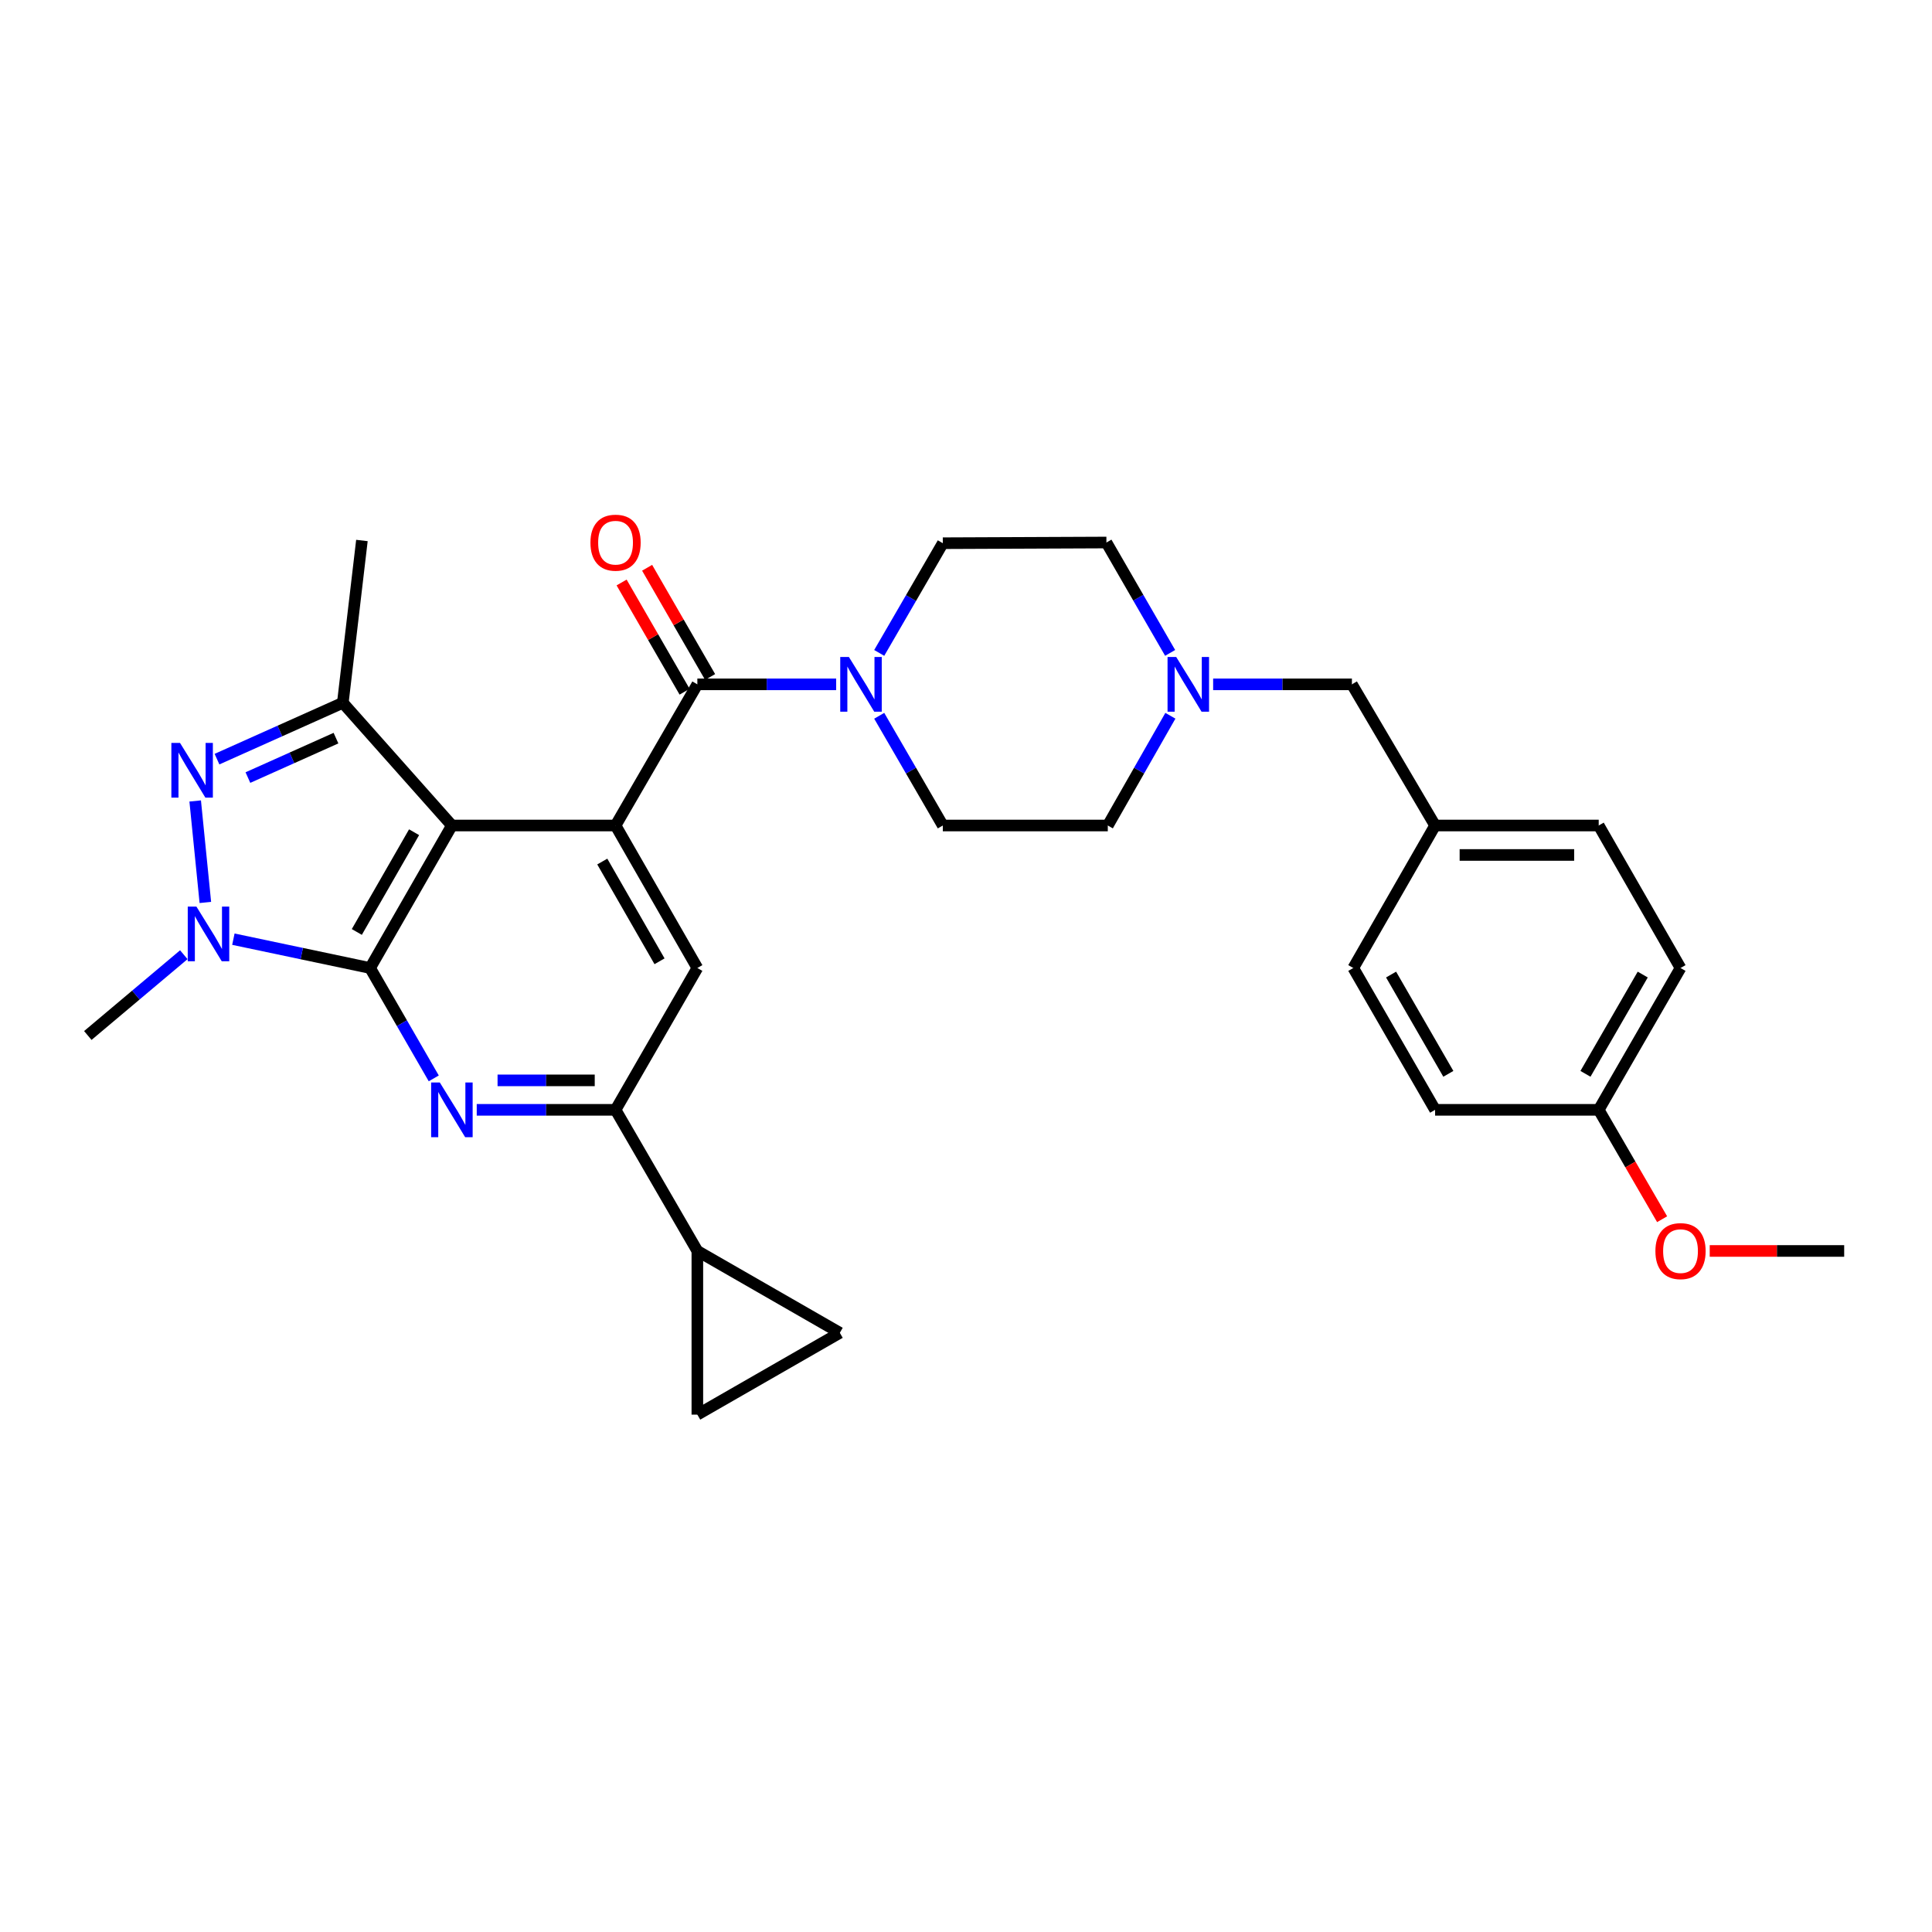 <?xml version='1.0' encoding='iso-8859-1'?>
<svg version='1.1' baseProfile='full'
              xmlns='http://www.w3.org/2000/svg'
                      xmlns:rdkit='http://www.rdkit.org/xml'
                      xmlns:xlink='http://www.w3.org/1999/xlink'
                  xml:space='preserve'
width='1000px' height='1000px' viewBox='0 0 1000 1000'>
<!-- END OF HEADER -->
<rect style='opacity:1.0;fill:#FFFFFF;stroke:none' width='1000' height='1000' x='0' y='0'> </rect>
<path class='bond-0' d='M 191.562,501.037 L 233.9,427.28' style='fill:none;fill-rule:evenodd;stroke:#000000;stroke-width:6px;stroke-linecap:butt;stroke-linejoin:miter;stroke-opacity:1' />
<path class='bond-0' d='M 184.689,482.382 L 214.326,430.753' style='fill:none;fill-rule:evenodd;stroke:#000000;stroke-width:6px;stroke-linecap:butt;stroke-linejoin:miter;stroke-opacity:1' />
<path class='bond-1' d='M 191.562,501.037 L 156.18,493.576' style='fill:none;fill-rule:evenodd;stroke:#000000;stroke-width:6px;stroke-linecap:butt;stroke-linejoin:miter;stroke-opacity:1' />
<path class='bond-1' d='M 156.18,493.576 L 120.797,486.115' style='fill:none;fill-rule:evenodd;stroke:#0000FF;stroke-width:6px;stroke-linecap:butt;stroke-linejoin:miter;stroke-opacity:1' />
<path class='bond-4' d='M 191.562,501.037 L 208.037,529.602' style='fill:none;fill-rule:evenodd;stroke:#000000;stroke-width:6px;stroke-linecap:butt;stroke-linejoin:miter;stroke-opacity:1' />
<path class='bond-4' d='M 208.037,529.602 L 224.512,558.168' style='fill:none;fill-rule:evenodd;stroke:#0000FF;stroke-width:6px;stroke-linecap:butt;stroke-linejoin:miter;stroke-opacity:1' />
<path class='bond-2' d='M 233.9,427.28 L 318.61,427.28' style='fill:none;fill-rule:evenodd;stroke:#000000;stroke-width:6px;stroke-linecap:butt;stroke-linejoin:miter;stroke-opacity:1' />
<path class='bond-5' d='M 233.9,427.28 L 177.441,363.764' style='fill:none;fill-rule:evenodd;stroke:#000000;stroke-width:6px;stroke-linecap:butt;stroke-linejoin:miter;stroke-opacity:1' />
<path class='bond-3' d='M 106.289,467.112 L 101.03,414.578' style='fill:none;fill-rule:evenodd;stroke:#0000FF;stroke-width:6px;stroke-linecap:butt;stroke-linejoin:miter;stroke-opacity:1' />
<path class='bond-20' d='M 95.139,494.157 L 70.297,515.064' style='fill:none;fill-rule:evenodd;stroke:#0000FF;stroke-width:6px;stroke-linecap:butt;stroke-linejoin:miter;stroke-opacity:1' />
<path class='bond-20' d='M 70.297,515.064 L 45.455,535.971' style='fill:none;fill-rule:evenodd;stroke:#000000;stroke-width:6px;stroke-linecap:butt;stroke-linejoin:miter;stroke-opacity:1' />
<path class='bond-6' d='M 318.61,427.28 L 360.949,354.217' style='fill:none;fill-rule:evenodd;stroke:#000000;stroke-width:6px;stroke-linecap:butt;stroke-linejoin:miter;stroke-opacity:1' />
<path class='bond-31' d='M 318.61,427.28 L 360.949,501.037' style='fill:none;fill-rule:evenodd;stroke:#000000;stroke-width:6px;stroke-linecap:butt;stroke-linejoin:miter;stroke-opacity:1' />
<path class='bond-31' d='M 311.737,445.934 L 341.374,497.564' style='fill:none;fill-rule:evenodd;stroke:#000000;stroke-width:6px;stroke-linecap:butt;stroke-linejoin:miter;stroke-opacity:1' />
<path class='bond-30' d='M 112.317,392.932 L 144.879,378.348' style='fill:none;fill-rule:evenodd;stroke:#0000FF;stroke-width:6px;stroke-linecap:butt;stroke-linejoin:miter;stroke-opacity:1' />
<path class='bond-30' d='M 144.879,378.348 L 177.441,363.764' style='fill:none;fill-rule:evenodd;stroke:#000000;stroke-width:6px;stroke-linecap:butt;stroke-linejoin:miter;stroke-opacity:1' />
<path class='bond-30' d='M 128.318,402.472 L 151.112,392.264' style='fill:none;fill-rule:evenodd;stroke:#0000FF;stroke-width:6px;stroke-linecap:butt;stroke-linejoin:miter;stroke-opacity:1' />
<path class='bond-30' d='M 151.112,392.264 L 173.905,382.055' style='fill:none;fill-rule:evenodd;stroke:#000000;stroke-width:6px;stroke-linecap:butt;stroke-linejoin:miter;stroke-opacity:1' />
<path class='bond-7' d='M 246.758,574.447 L 282.684,574.447' style='fill:none;fill-rule:evenodd;stroke:#0000FF;stroke-width:6px;stroke-linecap:butt;stroke-linejoin:miter;stroke-opacity:1' />
<path class='bond-7' d='M 282.684,574.447 L 318.61,574.447' style='fill:none;fill-rule:evenodd;stroke:#000000;stroke-width:6px;stroke-linecap:butt;stroke-linejoin:miter;stroke-opacity:1' />
<path class='bond-7' d='M 257.536,559.199 L 282.684,559.199' style='fill:none;fill-rule:evenodd;stroke:#0000FF;stroke-width:6px;stroke-linecap:butt;stroke-linejoin:miter;stroke-opacity:1' />
<path class='bond-7' d='M 282.684,559.199 L 307.833,559.199' style='fill:none;fill-rule:evenodd;stroke:#000000;stroke-width:6px;stroke-linecap:butt;stroke-linejoin:miter;stroke-opacity:1' />
<path class='bond-23' d='M 177.441,363.764 L 187.327,279.757' style='fill:none;fill-rule:evenodd;stroke:#000000;stroke-width:6px;stroke-linecap:butt;stroke-linejoin:miter;stroke-opacity:1' />
<path class='bond-8' d='M 360.949,354.217 L 396.871,354.217' style='fill:none;fill-rule:evenodd;stroke:#000000;stroke-width:6px;stroke-linecap:butt;stroke-linejoin:miter;stroke-opacity:1' />
<path class='bond-8' d='M 396.871,354.217 L 432.793,354.217' style='fill:none;fill-rule:evenodd;stroke:#0000FF;stroke-width:6px;stroke-linecap:butt;stroke-linejoin:miter;stroke-opacity:1' />
<path class='bond-14' d='M 367.553,350.409 L 351.251,322.143' style='fill:none;fill-rule:evenodd;stroke:#000000;stroke-width:6px;stroke-linecap:butt;stroke-linejoin:miter;stroke-opacity:1' />
<path class='bond-14' d='M 351.251,322.143 L 334.949,293.877' style='fill:none;fill-rule:evenodd;stroke:#FF0000;stroke-width:6px;stroke-linecap:butt;stroke-linejoin:miter;stroke-opacity:1' />
<path class='bond-14' d='M 354.344,358.026 L 338.042,329.761' style='fill:none;fill-rule:evenodd;stroke:#000000;stroke-width:6px;stroke-linecap:butt;stroke-linejoin:miter;stroke-opacity:1' />
<path class='bond-14' d='M 338.042,329.761 L 321.741,301.495' style='fill:none;fill-rule:evenodd;stroke:#FF0000;stroke-width:6px;stroke-linecap:butt;stroke-linejoin:miter;stroke-opacity:1' />
<path class='bond-9' d='M 318.61,574.447 L 360.949,501.037' style='fill:none;fill-rule:evenodd;stroke:#000000;stroke-width:6px;stroke-linecap:butt;stroke-linejoin:miter;stroke-opacity:1' />
<path class='bond-10' d='M 318.61,574.447 L 360.949,647.492' style='fill:none;fill-rule:evenodd;stroke:#000000;stroke-width:6px;stroke-linecap:butt;stroke-linejoin:miter;stroke-opacity:1' />
<path class='bond-15' d='M 455.082,337.946 L 471.539,309.555' style='fill:none;fill-rule:evenodd;stroke:#0000FF;stroke-width:6px;stroke-linecap:butt;stroke-linejoin:miter;stroke-opacity:1' />
<path class='bond-15' d='M 471.539,309.555 L 487.997,281.164' style='fill:none;fill-rule:evenodd;stroke:#000000;stroke-width:6px;stroke-linecap:butt;stroke-linejoin:miter;stroke-opacity:1' />
<path class='bond-16' d='M 455.081,370.489 L 471.539,398.884' style='fill:none;fill-rule:evenodd;stroke:#0000FF;stroke-width:6px;stroke-linecap:butt;stroke-linejoin:miter;stroke-opacity:1' />
<path class='bond-16' d='M 471.539,398.884 L 487.997,427.28' style='fill:none;fill-rule:evenodd;stroke:#000000;stroke-width:6px;stroke-linecap:butt;stroke-linejoin:miter;stroke-opacity:1' />
<path class='bond-11' d='M 360.949,647.492 L 360.949,732.21' style='fill:none;fill-rule:evenodd;stroke:#000000;stroke-width:6px;stroke-linecap:butt;stroke-linejoin:miter;stroke-opacity:1' />
<path class='bond-12' d='M 360.949,647.492 L 434.697,689.864' style='fill:none;fill-rule:evenodd;stroke:#000000;stroke-width:6px;stroke-linecap:butt;stroke-linejoin:miter;stroke-opacity:1' />
<path class='bond-32' d='M 360.949,732.21 L 434.697,689.864' style='fill:none;fill-rule:evenodd;stroke:#000000;stroke-width:6px;stroke-linecap:butt;stroke-linejoin:miter;stroke-opacity:1' />
<path class='bond-13' d='M 605.787,370.48 L 589.59,398.88' style='fill:none;fill-rule:evenodd;stroke:#0000FF;stroke-width:6px;stroke-linecap:butt;stroke-linejoin:miter;stroke-opacity:1' />
<path class='bond-13' d='M 589.59,398.88 L 573.393,427.28' style='fill:none;fill-rule:evenodd;stroke:#000000;stroke-width:6px;stroke-linecap:butt;stroke-linejoin:miter;stroke-opacity:1' />
<path class='bond-17' d='M 627.919,354.217 L 663.832,354.217' style='fill:none;fill-rule:evenodd;stroke:#0000FF;stroke-width:6px;stroke-linecap:butt;stroke-linejoin:miter;stroke-opacity:1' />
<path class='bond-17' d='M 663.832,354.217 L 699.746,354.217' style='fill:none;fill-rule:evenodd;stroke:#000000;stroke-width:6px;stroke-linecap:butt;stroke-linejoin:miter;stroke-opacity:1' />
<path class='bond-33' d='M 605.663,337.938 L 589.172,309.373' style='fill:none;fill-rule:evenodd;stroke:#0000FF;stroke-width:6px;stroke-linecap:butt;stroke-linejoin:miter;stroke-opacity:1' />
<path class='bond-33' d='M 589.172,309.373 L 572.681,280.808' style='fill:none;fill-rule:evenodd;stroke:#000000;stroke-width:6px;stroke-linecap:butt;stroke-linejoin:miter;stroke-opacity:1' />
<path class='bond-18' d='M 487.997,281.164 L 572.681,280.808' style='fill:none;fill-rule:evenodd;stroke:#000000;stroke-width:6px;stroke-linecap:butt;stroke-linejoin:miter;stroke-opacity:1' />
<path class='bond-19' d='M 487.997,427.28 L 573.393,427.28' style='fill:none;fill-rule:evenodd;stroke:#000000;stroke-width:6px;stroke-linecap:butt;stroke-linejoin:miter;stroke-opacity:1' />
<path class='bond-21' d='M 699.746,354.217 L 742.804,427.28' style='fill:none;fill-rule:evenodd;stroke:#000000;stroke-width:6px;stroke-linecap:butt;stroke-linejoin:miter;stroke-opacity:1' />
<path class='bond-24' d='M 742.804,427.28 L 700.458,501.037' style='fill:none;fill-rule:evenodd;stroke:#000000;stroke-width:6px;stroke-linecap:butt;stroke-linejoin:miter;stroke-opacity:1' />
<path class='bond-25' d='M 742.804,427.28 L 827.489,427.28' style='fill:none;fill-rule:evenodd;stroke:#000000;stroke-width:6px;stroke-linecap:butt;stroke-linejoin:miter;stroke-opacity:1' />
<path class='bond-25' d='M 755.507,442.528 L 814.786,442.528' style='fill:none;fill-rule:evenodd;stroke:#000000;stroke-width:6px;stroke-linecap:butt;stroke-linejoin:miter;stroke-opacity:1' />
<path class='bond-22' d='M 827.489,574.447 L 869.835,501.037' style='fill:none;fill-rule:evenodd;stroke:#000000;stroke-width:6px;stroke-linecap:butt;stroke-linejoin:miter;stroke-opacity:1' />
<path class='bond-22' d='M 820.633,555.816 L 850.276,504.429' style='fill:none;fill-rule:evenodd;stroke:#000000;stroke-width:6px;stroke-linecap:butt;stroke-linejoin:miter;stroke-opacity:1' />
<path class='bond-28' d='M 827.489,574.447 L 843.899,602.754' style='fill:none;fill-rule:evenodd;stroke:#000000;stroke-width:6px;stroke-linecap:butt;stroke-linejoin:miter;stroke-opacity:1' />
<path class='bond-28' d='M 843.899,602.754 L 860.31,631.061' style='fill:none;fill-rule:evenodd;stroke:#FF0000;stroke-width:6px;stroke-linecap:butt;stroke-linejoin:miter;stroke-opacity:1' />
<path class='bond-34' d='M 827.489,574.447 L 742.804,574.447' style='fill:none;fill-rule:evenodd;stroke:#000000;stroke-width:6px;stroke-linecap:butt;stroke-linejoin:miter;stroke-opacity:1' />
<path class='bond-26' d='M 700.458,501.037 L 742.804,574.447' style='fill:none;fill-rule:evenodd;stroke:#000000;stroke-width:6px;stroke-linecap:butt;stroke-linejoin:miter;stroke-opacity:1' />
<path class='bond-26' d='M 720.018,504.429 L 749.66,555.816' style='fill:none;fill-rule:evenodd;stroke:#000000;stroke-width:6px;stroke-linecap:butt;stroke-linejoin:miter;stroke-opacity:1' />
<path class='bond-27' d='M 827.489,427.28 L 869.835,501.037' style='fill:none;fill-rule:evenodd;stroke:#000000;stroke-width:6px;stroke-linecap:butt;stroke-linejoin:miter;stroke-opacity:1' />
<path class='bond-29' d='M 884.953,647.492 L 919.749,647.492' style='fill:none;fill-rule:evenodd;stroke:#FF0000;stroke-width:6px;stroke-linecap:butt;stroke-linejoin:miter;stroke-opacity:1' />
<path class='bond-29' d='M 919.749,647.492 L 954.545,647.492' style='fill:none;fill-rule:evenodd;stroke:#000000;stroke-width:6px;stroke-linecap:butt;stroke-linejoin:miter;stroke-opacity:1' />
<path  class='atom-2' d='M 101.66 469.24
L 110.94 484.24
Q 111.86 485.72, 113.34 488.4
Q 114.82 491.08, 114.9 491.24
L 114.9 469.24
L 118.66 469.24
L 118.66 497.56
L 114.78 497.56
L 104.82 481.16
Q 103.66 479.24, 102.42 477.04
Q 101.22 474.84, 100.86 474.16
L 100.86 497.56
L 97.18 497.56
L 97.18 469.24
L 101.66 469.24
' fill='#0000FF'/>
<path  class='atom-4' d='M 93.18 384.539
L 102.46 399.539
Q 103.38 401.019, 104.86 403.699
Q 106.34 406.379, 106.42 406.539
L 106.42 384.539
L 110.18 384.539
L 110.18 412.859
L 106.3 412.859
L 96.34 396.459
Q 95.18 394.539, 93.94 392.339
Q 92.74 390.139, 92.38 389.459
L 92.38 412.859
L 88.7 412.859
L 88.7 384.539
L 93.18 384.539
' fill='#0000FF'/>
<path  class='atom-5' d='M 227.64 560.287
L 236.92 575.287
Q 237.84 576.767, 239.32 579.447
Q 240.8 582.127, 240.88 582.287
L 240.88 560.287
L 244.64 560.287
L 244.64 588.607
L 240.76 588.607
L 230.8 572.207
Q 229.64 570.287, 228.4 568.087
Q 227.2 565.887, 226.84 565.207
L 226.84 588.607
L 223.16 588.607
L 223.16 560.287
L 227.64 560.287
' fill='#0000FF'/>
<path  class='atom-9' d='M 439.39 340.057
L 448.67 355.057
Q 449.59 356.537, 451.07 359.217
Q 452.55 361.897, 452.63 362.057
L 452.63 340.057
L 456.39 340.057
L 456.39 368.377
L 452.51 368.377
L 442.55 351.977
Q 441.39 350.057, 440.15 347.857
Q 438.95 345.657, 438.59 344.977
L 438.59 368.377
L 434.91 368.377
L 434.91 340.057
L 439.39 340.057
' fill='#0000FF'/>
<path  class='atom-14' d='M 608.802 340.057
L 618.082 355.057
Q 619.002 356.537, 620.482 359.217
Q 621.962 361.897, 622.042 362.057
L 622.042 340.057
L 625.802 340.057
L 625.802 368.377
L 621.922 368.377
L 611.962 351.977
Q 610.802 350.057, 609.562 347.857
Q 608.362 345.657, 608.002 344.977
L 608.002 368.377
L 604.322 368.377
L 604.322 340.057
L 608.802 340.057
' fill='#0000FF'/>
<path  class='atom-15' d='M 305.61 280.888
Q 305.61 274.088, 308.97 270.288
Q 312.33 266.488, 318.61 266.488
Q 324.89 266.488, 328.25 270.288
Q 331.61 274.088, 331.61 280.888
Q 331.61 287.768, 328.21 291.688
Q 324.81 295.568, 318.61 295.568
Q 312.37 295.568, 308.97 291.688
Q 305.61 287.808, 305.61 280.888
M 318.61 292.368
Q 322.93 292.368, 325.25 289.488
Q 327.61 286.568, 327.61 280.888
Q 327.61 275.328, 325.25 272.528
Q 322.93 269.688, 318.61 269.688
Q 314.29 269.688, 311.93 272.488
Q 309.61 275.288, 309.61 280.888
Q 309.61 286.608, 311.93 289.488
Q 314.29 292.368, 318.61 292.368
' fill='#FF0000'/>
<path  class='atom-29' d='M 856.835 647.572
Q 856.835 640.772, 860.195 636.972
Q 863.555 633.172, 869.835 633.172
Q 876.115 633.172, 879.475 636.972
Q 882.835 640.772, 882.835 647.572
Q 882.835 654.452, 879.435 658.372
Q 876.035 662.252, 869.835 662.252
Q 863.595 662.252, 860.195 658.372
Q 856.835 654.492, 856.835 647.572
M 869.835 659.052
Q 874.155 659.052, 876.475 656.172
Q 878.835 653.252, 878.835 647.572
Q 878.835 642.012, 876.475 639.212
Q 874.155 636.372, 869.835 636.372
Q 865.515 636.372, 863.155 639.172
Q 860.835 641.972, 860.835 647.572
Q 860.835 653.292, 863.155 656.172
Q 865.515 659.052, 869.835 659.052
' fill='#FF0000'/>
</svg>
